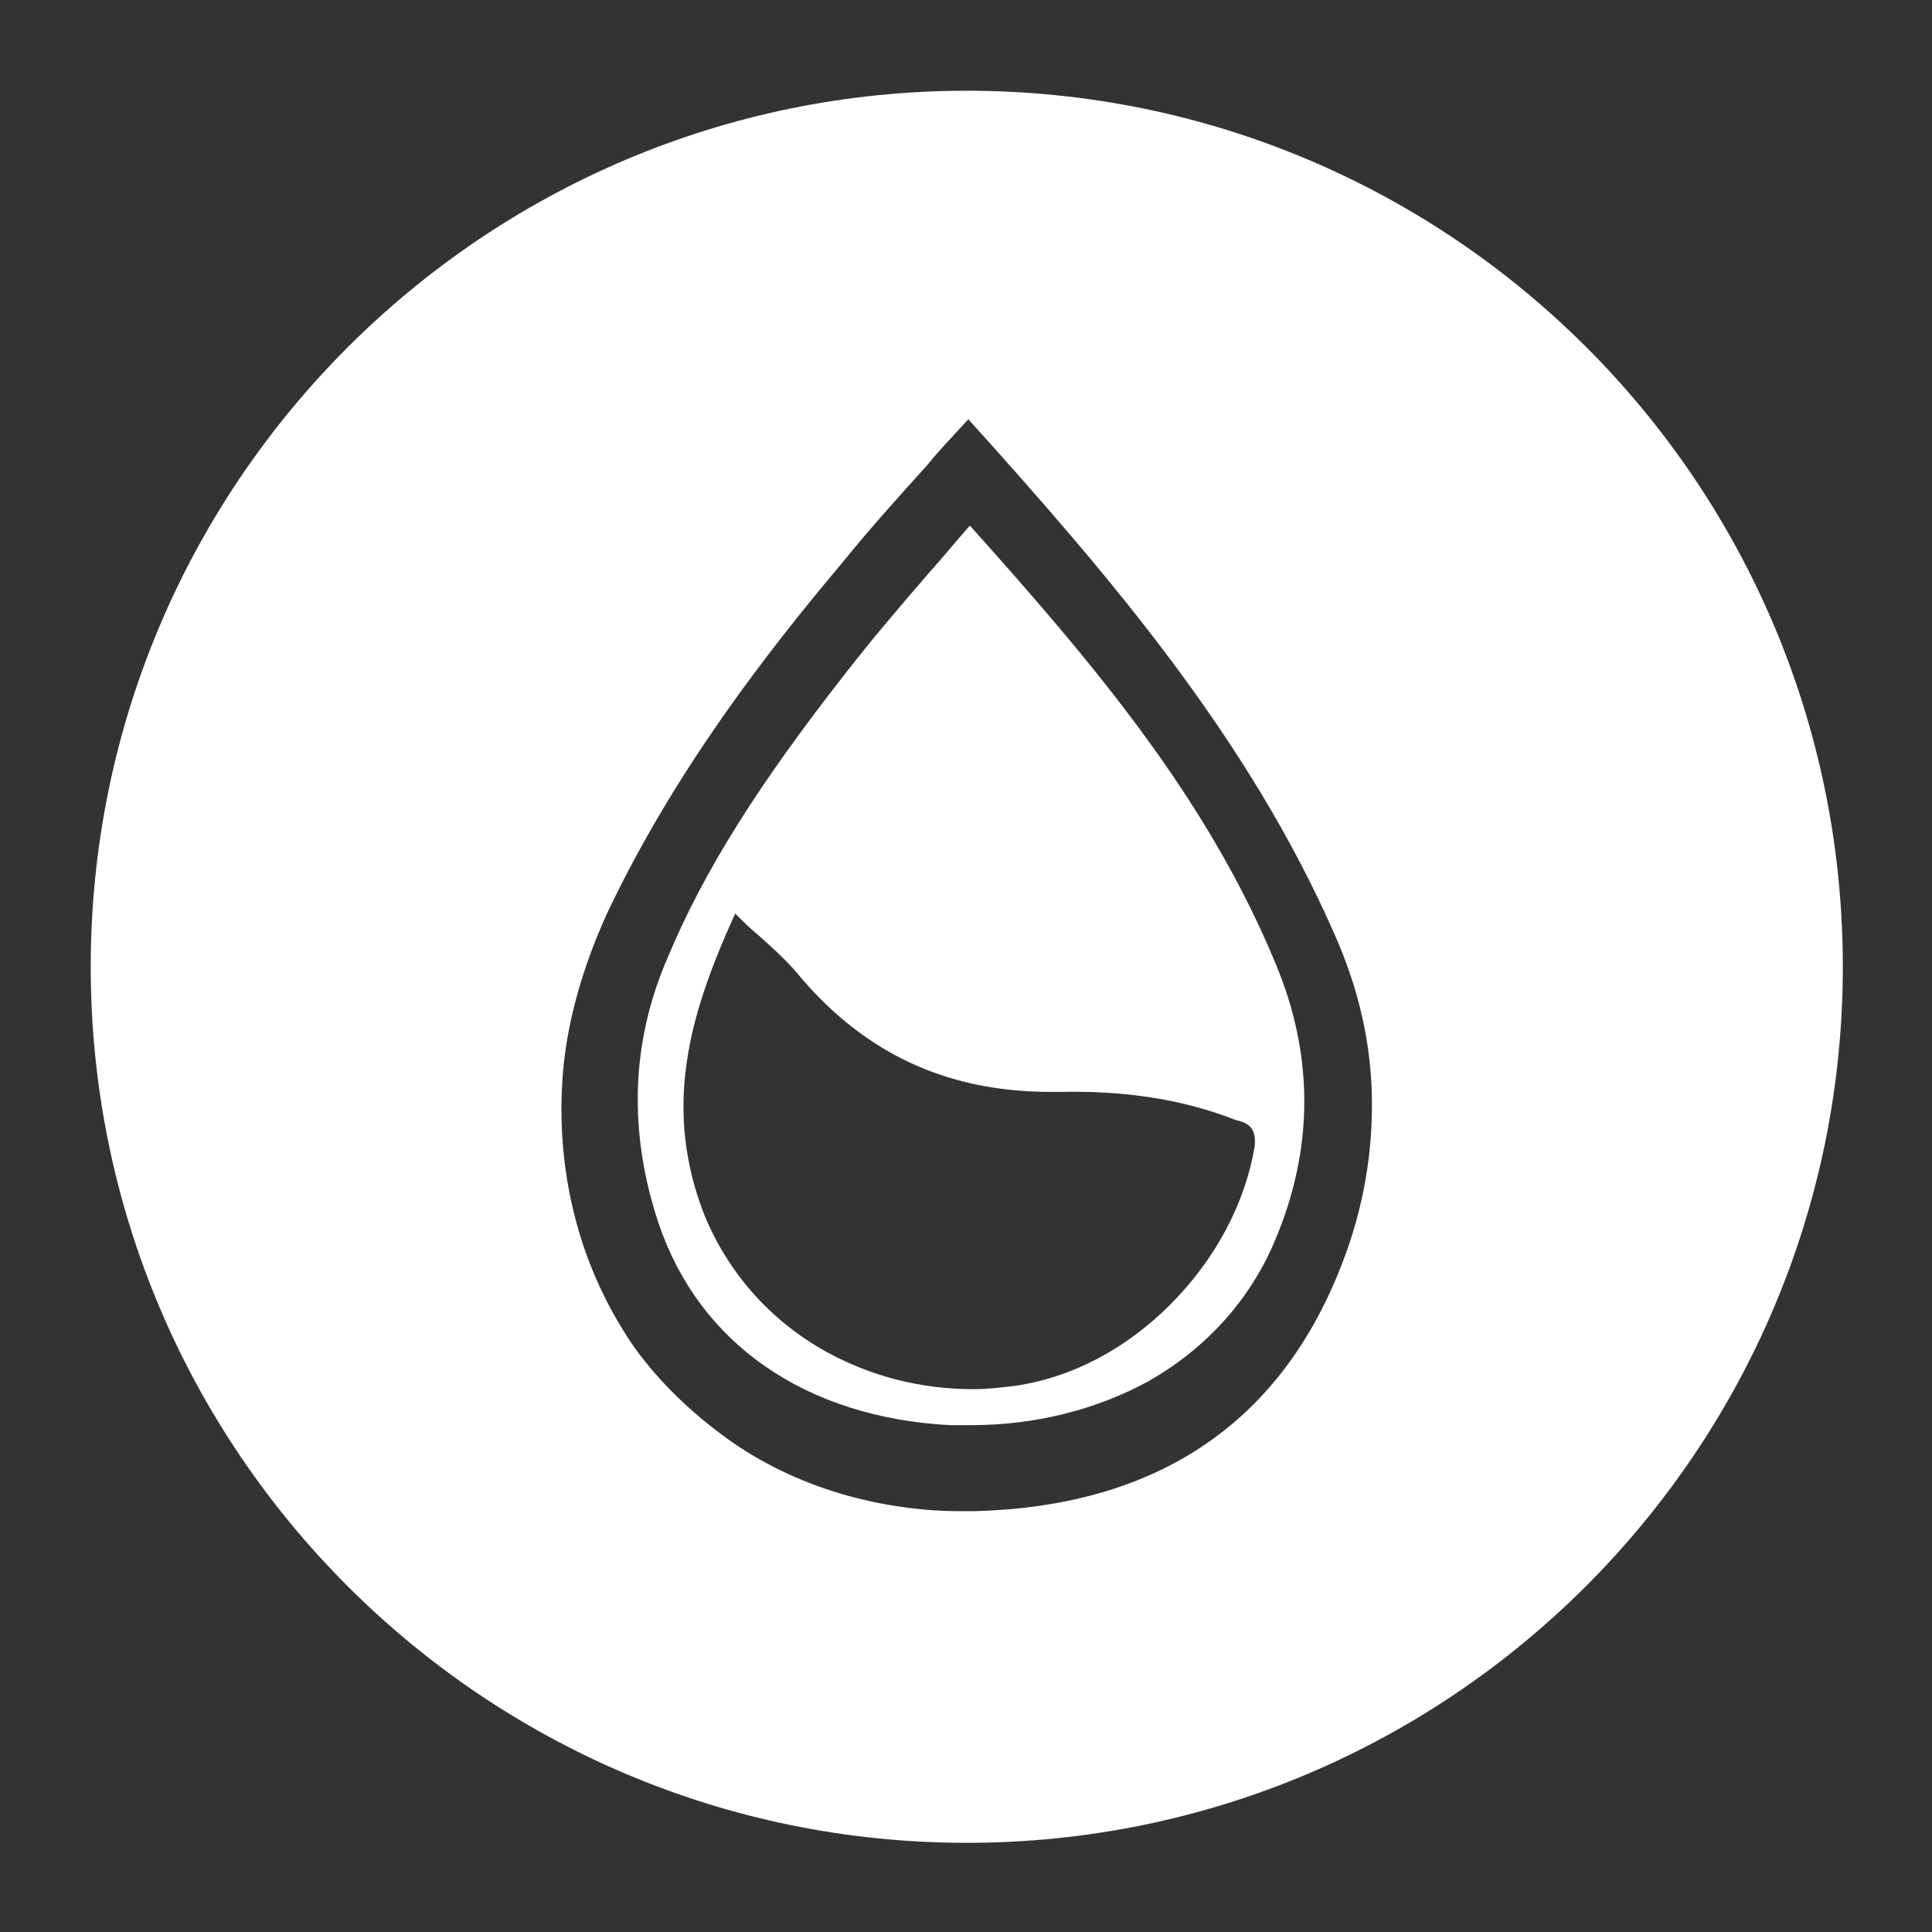 <?xml version="1.0" encoding="UTF-8"?> <svg xmlns="http://www.w3.org/2000/svg" id="Layer_1" viewBox="0 0 123.5 123.5"><rect x="0" y="0" width="123.5" height="123.5" fill="#333333" stroke="none"/><style>.st0{fill:#fff}</style><path d="M62 33.6c-.9 1-1.7 2-2.6 3-1.9 2.2-3.7 4.3-5.4 6.5-5.4 6.9-9 12.5-11.4 18.3-2.3 5.4-2.4 11.1-.5 16.8 2.6 7.7 9.4 12.4 18.6 12.9h1.4c4.1 0 8-1 11.3-2.8 3.7-2.1 6.5-5.2 8.1-9 2.5-5.9 2.5-11.9 0-17.8C77.1 50.9 69.8 42.3 62 33.6zm18.2 39.7c-.6 3.6-2.5 7.2-5.4 10.1-2.9 2.9-6.4 4.7-10 5.2-.9.1-1.7.2-2.6.2-3.3 0-6.5-.8-9.4-2.4-3.6-2-6.3-5.1-7.8-8.8-1.2-3.1-1.6-6.3-1.1-9.7.4-2.8 1.4-5.8 3.1-9.5.5.5 1 1 1.5 1.4 1 .9 1.9 1.7 2.7 2.7 4.2 4.9 9.4 7.3 16 7.3h.5c4.3-.1 8 .5 11.3 1.8 1 .2 1.3.7 1.2 1.7z" class="st0"></path><path d="M61.8 5.8c-30.9 0-56 25.1-56 56s25.1 56 56 56 56-25.1 56-56c0-31-25.1-56-56-56zm23.7 75.7c-4 9.7-11.8 14.8-23.2 15.1h-.9c-2.6 0-5.2-.4-7.6-1.1-2.7-.8-5.2-2-7.4-3.6s-4.2-3.5-5.8-5.7c-1.6-2.3-2.8-4.8-3.6-7.5-1-3.4-1.3-6.9-1-10.3.3-3.3 1.3-6.7 2.8-10 4.3-9.1 10.3-16.8 15.1-22.5 1.7-2.1 3.5-4.1 5.4-6.2.8-1 1.7-1.9 2.6-2.9C71.1 37 79.8 47.2 85.3 59.7c1.6 3.6 2.4 7.2 2.4 10.9s-.7 7.3-2.2 10.9z" class="st0"></path></svg> 